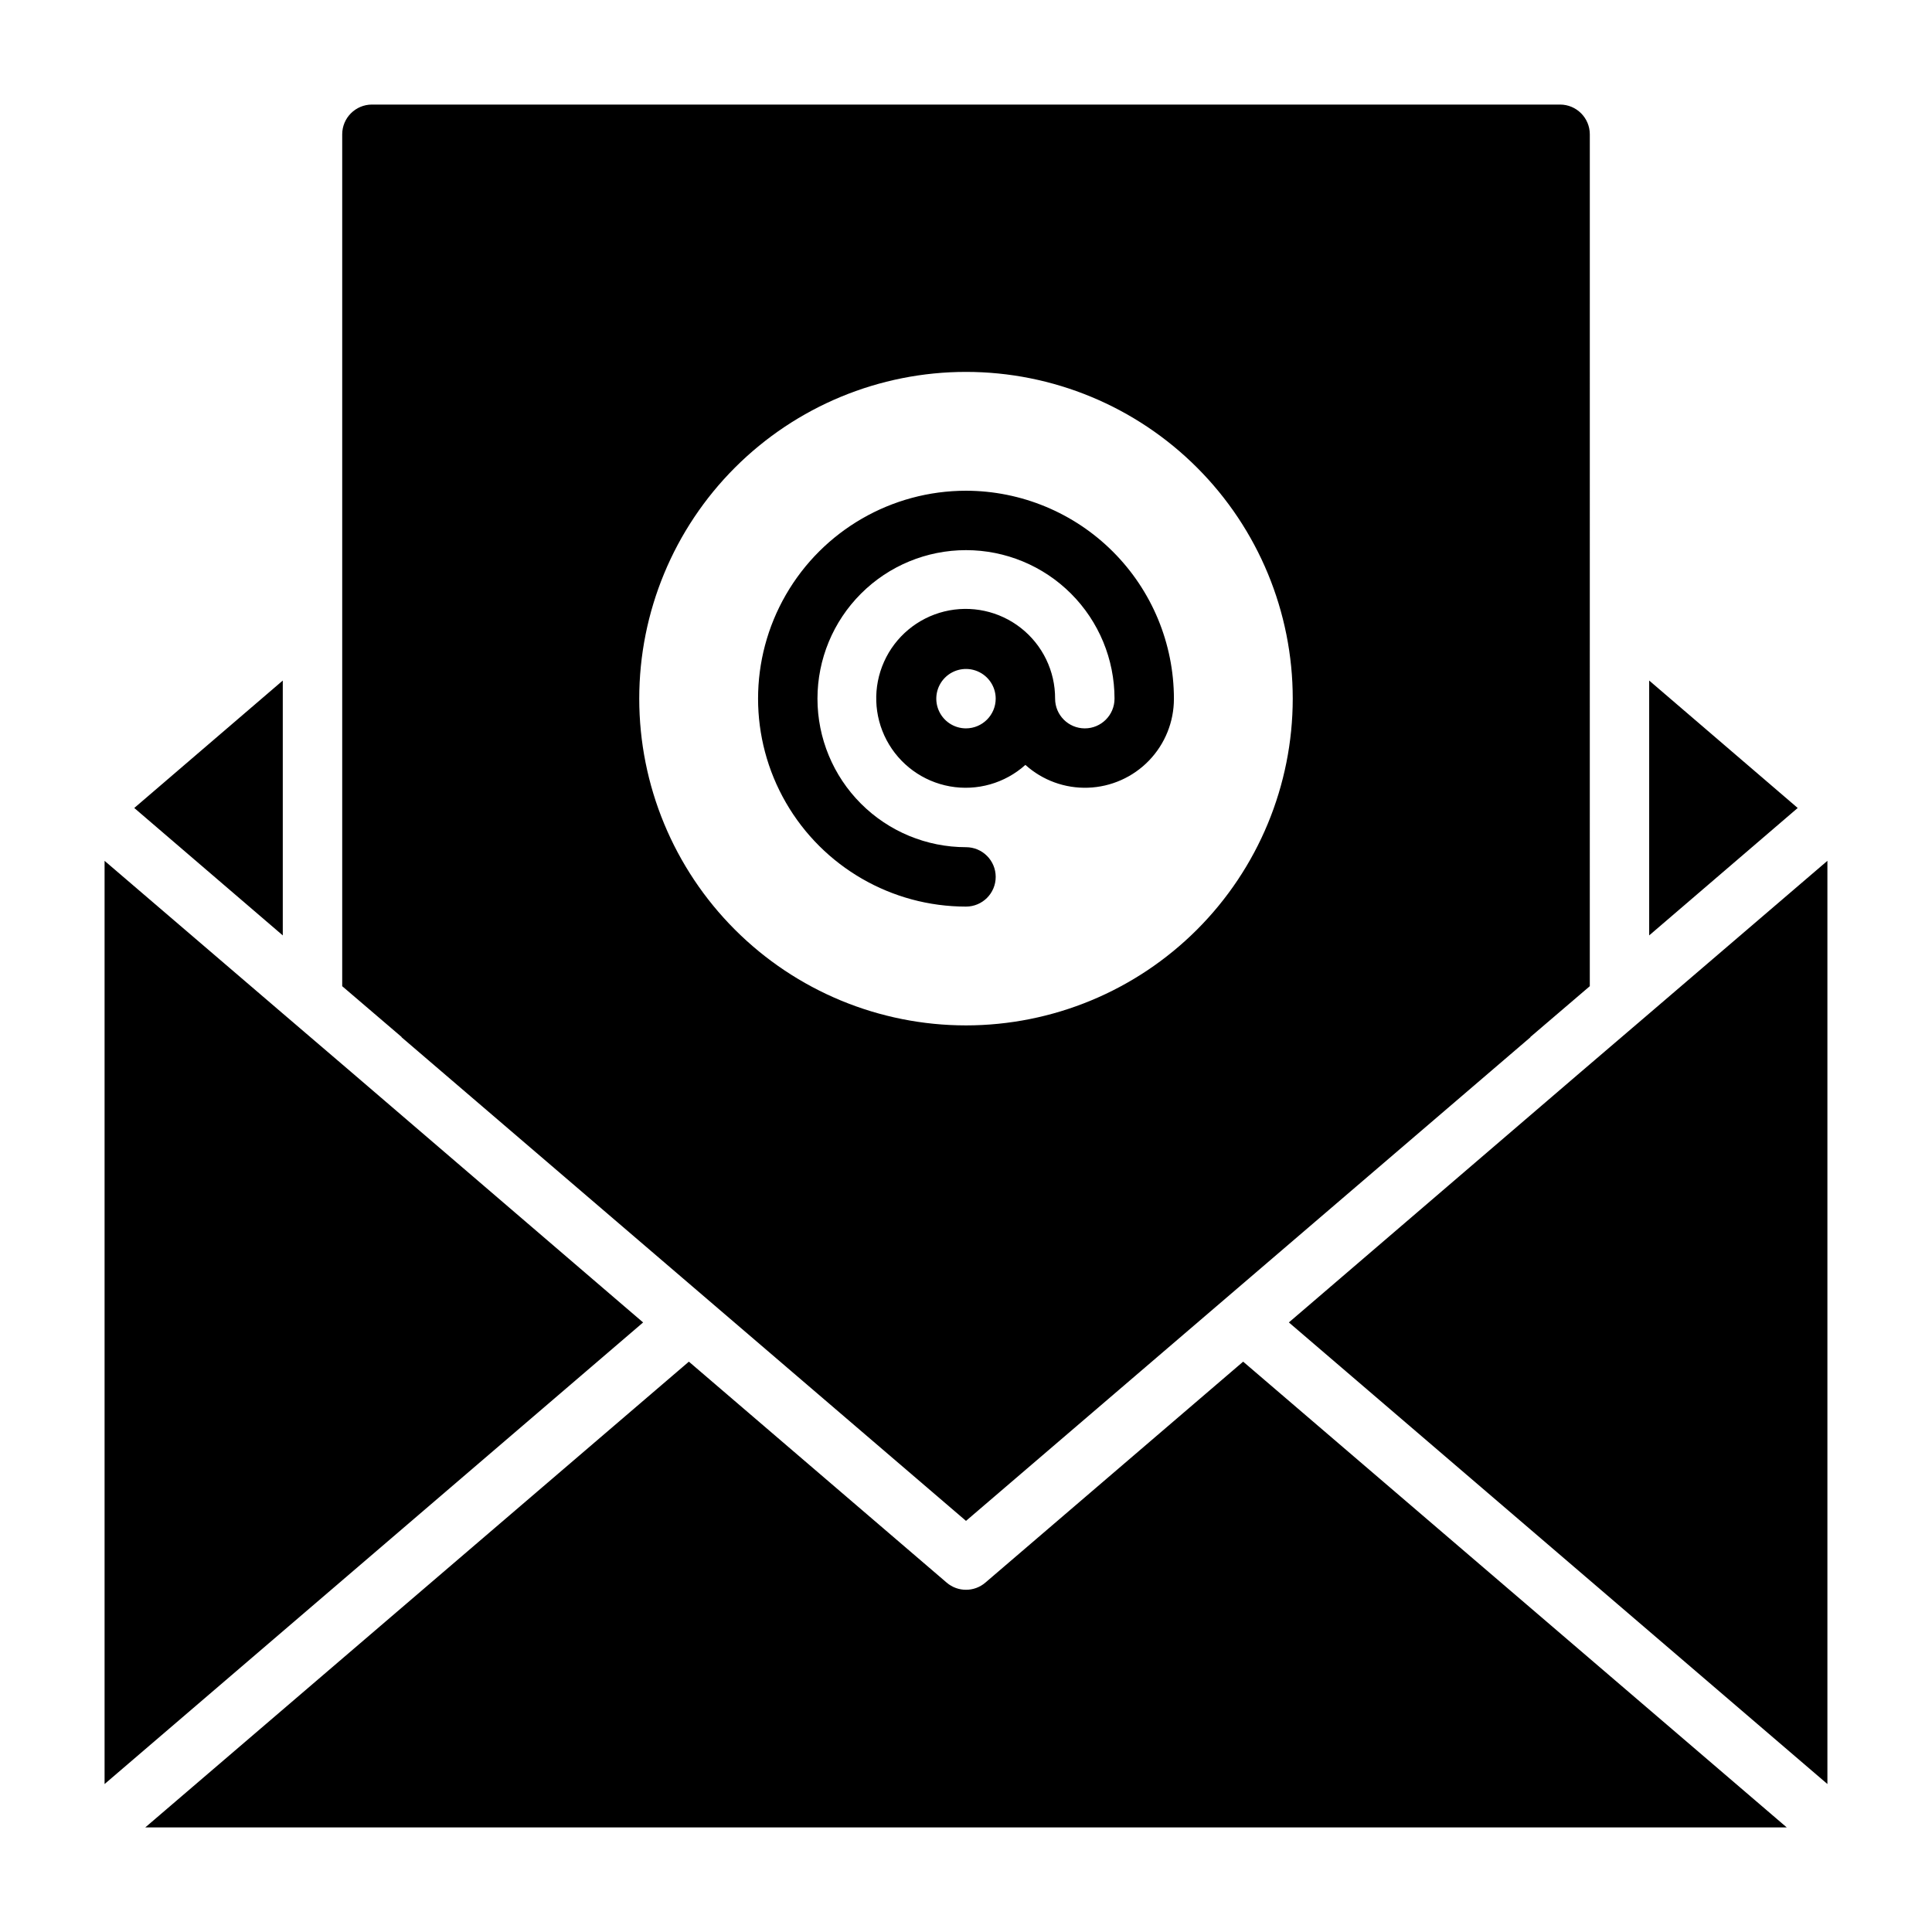 <?xml version="1.0" encoding="UTF-8"?>
<!-- Uploaded to: SVG Repo, www.svgrepo.com, Generator: SVG Repo Mixer Tools -->
<svg fill="#000000" width="800px" height="800px" version="1.1" viewBox="144 144 512 512" xmlns="http://www.w3.org/2000/svg">
 <g>
  <path d="m557.44 171.71h-314.88c-4.344 0.012-7.859 3.527-7.871 7.871v225.77l15.742 13.461v0.078l149.57 128.16 149.57-128.16v-0.078l15.742-13.461 0.004-225.77c-0.016-4.344-3.531-7.859-7.875-7.871zm-157.44 244.03c-22.969 0-44.992-9.121-61.23-25.363-16.238-16.238-25.363-38.262-25.363-61.23 0-22.965 9.125-44.988 25.363-61.227 16.238-16.242 38.262-25.363 61.23-25.363 22.965 0 44.988 9.121 61.227 25.363 16.242 16.238 25.363 38.262 25.363 61.227-0.012 22.965-9.141 44.98-25.375 61.215-16.238 16.238-38.254 25.367-61.215 25.379z"/>
  <path d="m581.05 324.35v67.543l39.359-33.77z"/>
  <path d="m218.94 324.35-39.359 33.773 39.359 33.77z"/>
  <path d="m581.05 412.59-18.5 15.824-72.027 61.793-4.961 4.25 142.72 122.33v-244.66z"/>
  <path d="m309.47 490.21-72.027-61.793-18.5-15.824-47.23-40.461v244.66l142.72-122.33z"/>
  <path d="m405.12 563.42c-2.949 2.519-7.289 2.519-10.234 0l-68.328-58.566-144.06 123.43h435.01l-144.06-123.43z"/>
  <path d="m400 274.05c-19.688 0-37.879 10.504-47.723 27.551-9.844 17.051-9.844 38.055 0 55.105 9.844 17.047 28.035 27.551 47.723 27.551 4.348 0 7.871-3.523 7.871-7.871 0-4.348-3.523-7.871-7.871-7.871-10.441 0-20.453-4.148-27.832-11.531-7.383-7.379-11.531-17.391-11.531-27.832 0-10.438 4.148-20.449 11.531-27.828 7.379-7.383 17.391-11.531 27.832-11.531 10.438 0 20.449 4.148 27.832 11.531 7.379 7.379 11.527 17.391 11.527 27.828 0 4.348-3.523 7.875-7.871 7.875-4.348 0-7.875-3.527-7.875-7.875 0.027-7.297-3.309-14.203-9.047-18.715-5.734-4.512-13.23-6.129-20.32-4.387-7.086 1.746-12.977 6.66-15.961 13.316-2.988 6.66-2.738 14.328 0.672 20.777 3.414 6.453 9.605 10.977 16.793 12.258 7.184 1.281 14.559-0.82 19.992-5.695 4.543 4.098 10.5 6.266 16.613 6.047 6.113-0.215 11.902-2.797 16.145-7.199 4.246-4.402 6.613-10.285 6.602-16.402-0.016-14.609-5.824-28.613-16.156-38.945-10.332-10.332-24.336-16.141-38.945-16.156zm0 62.977c-3.184 0-6.055-1.918-7.273-4.859-1.219-2.941-0.547-6.328 1.707-8.582 2.25-2.25 5.637-2.922 8.578-1.703 2.941 1.219 4.859 4.086 4.859 7.269-0.012 4.344-3.531 7.863-7.871 7.875z"/>
 </g>
</svg>